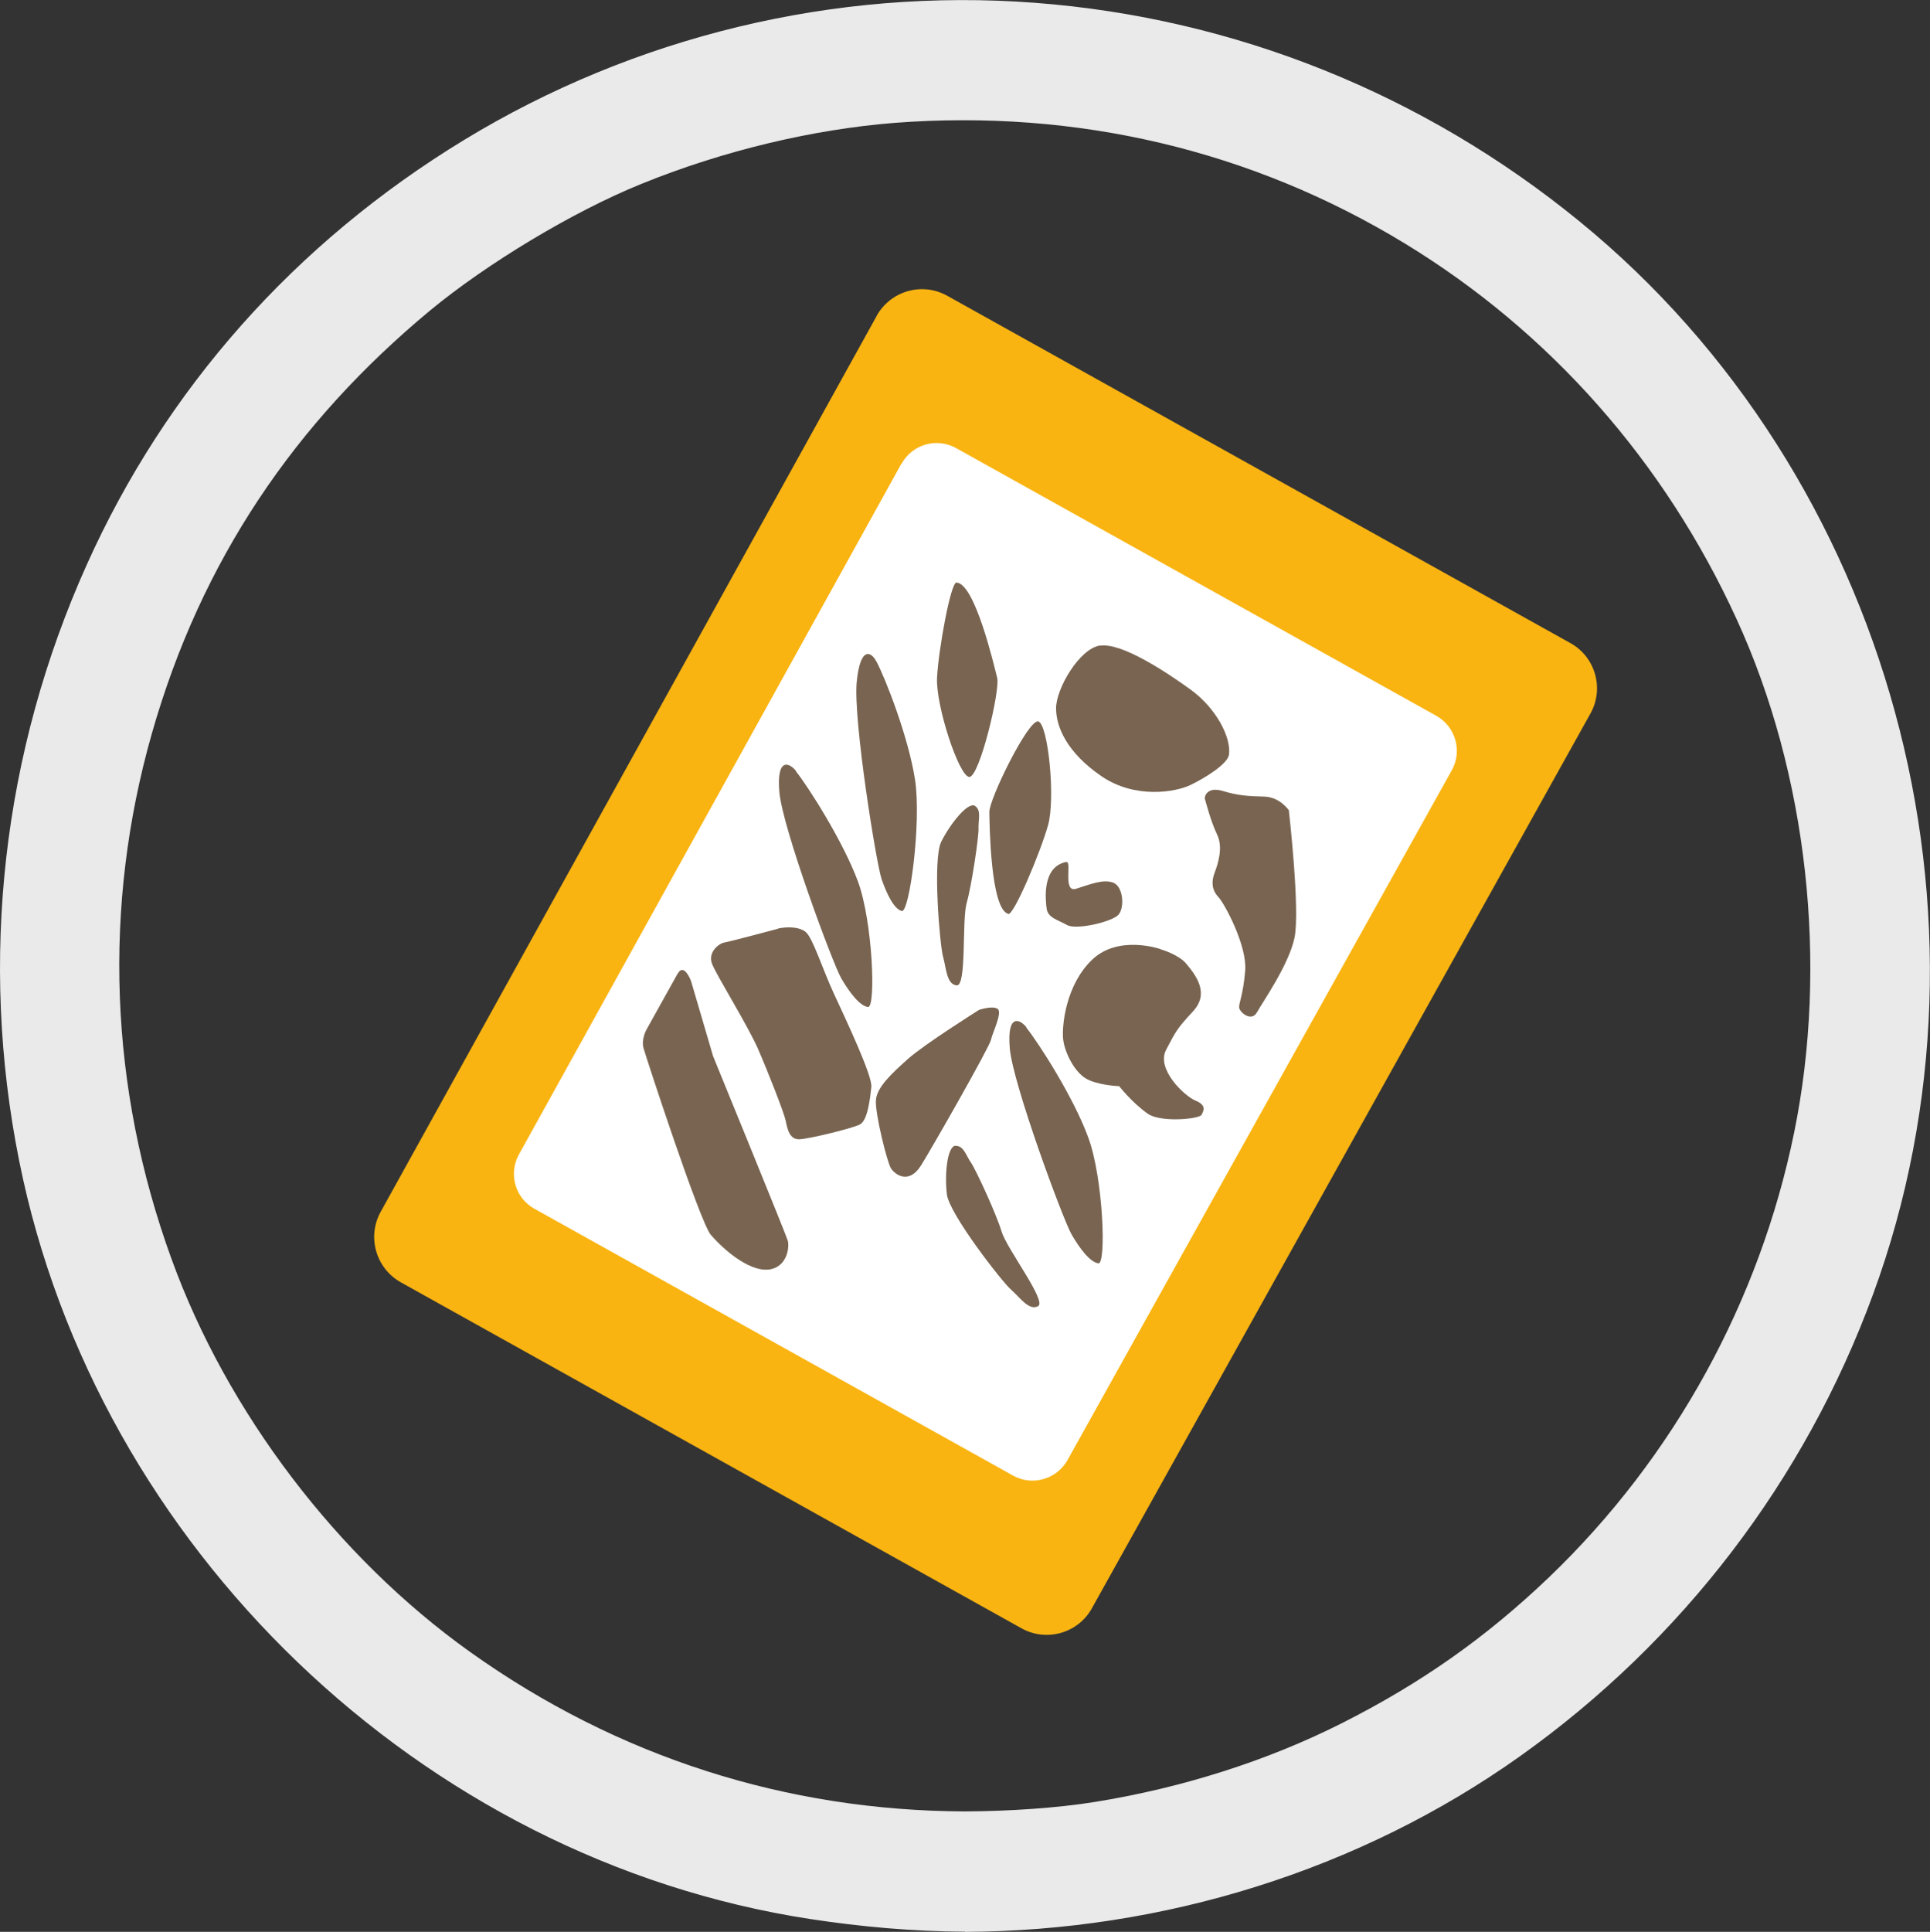 <?xml version="1.0" encoding="UTF-8"?><svg id="Layer_2" xmlns="http://www.w3.org/2000/svg" viewBox="0 0 96.33 96.4"><rect x="0" y="0" width="96.33" height="96.4" fill="#333333" stroke="none"/><defs><style>.cls-1{fill:#fff;}.cls-2{fill:#f9b412;}.cls-3{fill:#eaeaea;}.cls-4{fill:#786450;}</style></defs><g id="Layer_1-2"><g><path class="cls-3" d="m48.16,96.4c9.86-.04,19.68-3.05,27.73-8.78s14.19-13.74,17.6-23.04c6.91-18.81.87-40.86-14.65-53.53C71.08,4.71,61.66.9,51.66.14s-20.01,1.68-28.49,6.84S8.26,19.43,4.33,28.18C.13,37.52-1.06,47.89.96,57.94c3.86,19.25,20.05,34.84,39.48,37.82,2.56.39,5.13.62,7.72.63,3.86.01,3.87-5.99,0-6-8.9-.03-17.34-2.71-24.7-7.96-6.62-4.72-12.13-11.96-14.9-19.61-3.11-8.55-3.44-17.58-.98-26.22s7.15-15.52,13.89-21.11c2.83-2.34,7.13-4.93,10.51-6.3,4.09-1.67,8.61-2.74,12.68-3.06,9.05-.69,17.79,1.35,25.46,6.02,7.24,4.41,12.96,10.88,16.56,18.75,3.55,7.74,4.58,17.24,2.87,25.61s-5.96,16.19-12.25,22.21c-3.12,2.98-6.36,5.27-10.35,7.28-3.69,1.86-7.95,3.22-12.32,3.92-1.86.3-4.25.46-6.47.47-3.86.01-3.87,6.01,0,6Z"/><g><path class="cls-2" d="m43.76,15.76l-24.76,44.71c-.69,1.25-.24,2.82,1.01,3.52l30.97,17.26c1.25.7,2.83.25,3.52-1l24.88-44.64c.7-1.25.25-2.83-1-3.52l-31.1-17.33c-1.25-.7-2.83-.25-3.53,1.01Z"/><path class="cls-1" d="m44.99,23.14l-19.09,34.47c-.53.96-.19,2.18.78,2.71l23.88,13.31c.96.54,2.18.19,2.72-.77l19.18-34.42c.54-.96.19-2.18-.77-2.72l-23.97-13.36c-.97-.54-2.18-.19-2.72.78Z"/><g><path class="cls-4" d="m54.91,32.21c-1.05.16-2.2,2.17-2.2,3.13s.57,2.23,2.26,3.39c1.7,1.16,3.71.79,4.43.45s1.88-1.06,1.94-1.52c.12-.86-.64-2.33-1.93-3.26s-3.45-2.34-4.5-2.18Z"/><path class="cls-4" d="m64.34,40.45s-.44-.68-1.25-.7-1.3-.05-2.06-.28-.93.26-.89.4.3,1.14.61,1.78.04,1.46-.13,1.91-.13.86.19,1.2,1.44,2.44,1.34,3.67c-.1,1.23-.33,1.64-.3,1.86s.61.73.89.22,1.58-2.35,1.87-3.71c.29-1.36-.28-6.35-.28-6.35Z"/><path class="cls-4" d="m47.74,29.07c-.29-.01-.9,3.36-.97,4.75s1.1,4.94,1.61,4.95,1.55-4.32,1.39-4.95-1.11-4.71-2.03-4.75Z"/><path class="cls-4" d="m50.32,45.61c.28.08,1.61-3.08,1.99-4.43.38-1.35,0-5.06-.49-5.18s-2.45,3.87-2.44,4.52.06,4.84.94,5.08Z"/><path class="cls-4" d="m43.73,32.99c-.22-.43-.79-.81-.97,1.05s.98,9.08,1.25,9.85.62,1.47,1,1.57.99-4.43.66-6.56-1.49-5.08-1.93-5.9Z"/><path class="cls-4" d="m51.23,51.26c-.31-.39-.98-.73-.83,1.05s2.67,8.58,3.09,9.3c.42.72.92,1.37,1.33,1.43s.24-4.27-.5-6.27c-.73-2.01-2.49-4.74-3.1-5.5Z"/><path class="cls-4" d="m39.73,38.47c-.31-.39-.98-.73-.83,1.05s2.67,8.58,3.09,9.3c.42.72.92,1.37,1.33,1.43s.24-4.27-.5-6.27-2.49-4.74-3.1-5.5Z"/><path class="cls-4" d="m48.66,40.21c-.36-.2-1.24.91-1.68,1.79-.44.89-.07,5.18.09,5.74s.17,1.38.68,1.43.25-3.25.5-4.12c.25-.87.61-3.32.59-3.72s.16-.92-.19-1.12Z"/><path class="cls-4" d="m47.69,57.17c-.41.03-.55,1.43-.43,2.42.11.98,2.76,4.38,3.2,4.76s.89,1.07,1.35.83-1.56-2.86-1.82-3.73-1.3-3.12-1.53-3.44-.36-.86-.77-.83Z"/><path class="cls-4" d="m57.92,47.36s-2.08-.73-3.4.52-1.52,3.28-1.46,3.94.54,1.62,1.11,1.98c.58.36,1.69.4,1.69.4,0,0,.62.8,1.42,1.37.65.46,2.58.27,2.69.06s.26-.48-.3-.71-1.97-1.57-1.47-2.53.55-1.06,1.35-1.93.2-1.73-.35-2.38c-.39-.46-1.27-.71-1.27-.71Z"/><path class="cls-4" d="m48.87,50.39s-2.72,1.71-3.54,2.44c-.82.73-1.55,1.41-1.61,2.05s.56,3.12.75,3.42.89.84,1.51-.16,3.4-5.88,3.48-6.25.59-1.38.33-1.55-.91.05-.91.05Z"/><path class="cls-4" d="m38.85,46.34s-2.43.65-2.69.69-.86.48-.61,1.09,1.77,3.05,2.28,4.21c.51,1.17,1.31,3.21,1.39,3.61s.19.93.68.91,2.63-.54,3.02-.74.51-1.31.57-1.87-1.27-3.36-1.86-4.64c-.59-1.27-1.05-2.77-1.41-3.09,0,0-.37-.37-1.38-.18Z"/><path class="cls-4" d="m33.83,48.57l-1.57,2.82s-.26.47-.14.91,2.82,8.7,3.36,9.32c.71.82,2.07,1.96,3.05,1.7.79-.21.87-1.12.79-1.41s-3.73-9.21-3.73-9.21l-1.1-3.75s-.35-.93-.66-.37Z"/><path class="cls-4" d="m53.23,43.02c.28-.05-.2,1.54.48,1.33s1.32-.49,1.84-.31.59,1.26.27,1.61-2.1.77-2.56.51-.96-.36-1.02-.82-.24-2.1.99-2.33Z"/></g></g></g></g></svg>
